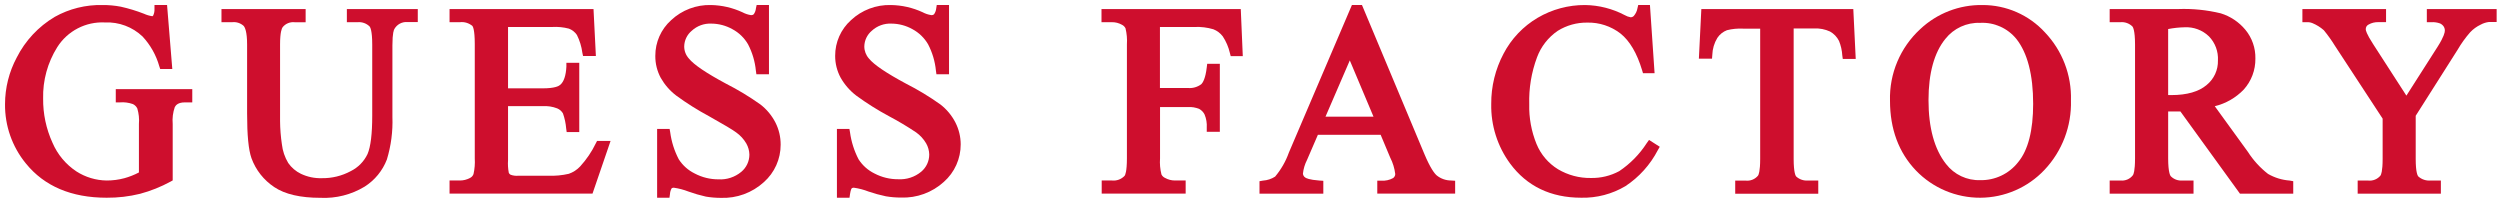 <svg height="36" viewBox="0 0 447 36" width="447" xmlns="http://www.w3.org/2000/svg"><g fill="#ce0e2d"><path d="m20.7 15.939v2.367h.738c.79-.066 1.585.039 2.331.306.341.166.617.442.783.783.268.898.366 1.838.288 2.772v8.667c-.825.434-1.694.778-2.592 1.026-1.036.279-2.104.418-3.177.414-1.916-.024-3.787-.585-5.4-1.62-1.9-1.253-3.39-3.037-4.284-5.13-1.133-2.482-1.705-5.183-1.674-7.911-.076-3.238.8-6.427 2.52-9.171 1.837-2.911 5.103-4.605 8.541-4.428 2.486-.11 4.91.797 6.714 2.511 1.402 1.505 2.427 3.322 2.988 5.301l.171.513h2.16l-.936-11.439h-2.25v.702c.024.407-.057.812-.234 1.179-.09.117-.135.117-.162.117-.514-.075-1.014-.223-1.485-.441-1.346-.525-2.73-.946-4.14-1.26-1.077-.206-2.171-.306-3.267-.297-2.992-.071-5.948.662-8.559 2.124-2.907 1.73-5.261 4.252-6.786 7.272-1.368 2.558-2.085 5.415-2.088 8.316-.043 3.861 1.272 7.614 3.717 10.602 3.303 4.086 8.163 6.138 14.454 6.138 2.013.016 4.021-.22 5.976-.702 1.895-.508 3.722-1.239 5.445-2.178l.387-.216v-10.089c-.091-1.026.038-2.06.378-3.033.198-.351.603-.828 1.8-.828h1.323v-2.367z"/><path d="m62.019 1.62v2.349h1.935c.789-.07 1.569.21 2.133.765.108.126.468.729.468 3.213v12.753c0 3.231-.279 5.535-.837 6.84-.629 1.33-1.688 2.408-3.006 3.06-1.589.856-3.371 1.29-5.175 1.26-1.29.04-2.57-.228-3.735-.783-.911-.438-1.692-1.105-2.268-1.935-.616-1.024-1.002-2.169-1.134-3.357-.202-1.359-.31-2.73-.324-4.104v-13.734c0-2.187.306-2.871.45-3.069.518-.655 1.339-.996 2.169-.9h1.953v-2.358h-15.048v2.349h1.926c.741-.08 1.48.159 2.034.657.234.261.621 1.035.621 3.321v12.312c0 3.924.252 6.543.783 8.028.77 2.114 2.2 3.925 4.077 5.166 1.899 1.278 4.671 1.917 8.244 1.917 2.777.136 5.532-.559 7.911-1.998 1.812-1.148 3.207-2.849 3.978-4.851.748-2.463 1.083-5.033.99-7.605v-12.816c0-2.223.27-2.808.369-2.943.459-.79 1.32-1.258 2.232-1.215h1.935v-2.322z"/><path d="m106.749 25.2-.207.405c-.731 1.516-1.68 2.917-2.817 4.158-.557.597-1.253 1.048-2.025 1.314-1.2.276-2.432.391-3.663.342h-5.337c-.472.047-.948-.011-1.395-.171-.152-.07-.271-.196-.333-.351-.143-.747-.188-1.509-.135-2.268v-9.648h6.183c.886-.06 1.773.075 2.601.396.435.177.799.494 1.035.9.307.872.5 1.779.576 2.7l.09.639h2.25v-12.393h-2.304v.702c-.081 1.584-.45 2.7-1.107 3.249-.261.234-1.008.621-3.105.621h-6.219v-10.971h7.902c1.005-.06 2.014.041 2.988.297.578.221 1.074.613 1.422 1.125.498.994.827 2.065.972 3.168l.126.594h2.295l-.423-8.388h-25.74v2.349h1.863c.803-.093 1.607.152 2.223.675.072.081.423.612.423 3.204v20.484c.057.936-.019 1.875-.225 2.79-.11.318-.348.576-.657.711-.553.297-1.172.448-1.8.441h-1.827v2.349h25.56l3.231-9.423z"/><path d="m138.645 21.906c-.65-1.266-1.572-2.373-2.7-3.24-1.952-1.385-4.004-2.624-6.138-3.708-3.51-1.881-5.742-3.384-6.642-4.5-.533-.59-.828-1.356-.828-2.151.019-1.088.512-2.113 1.35-2.808.948-.874 2.204-1.334 3.492-1.278 1.324.007 2.625.351 3.78.999 1.164.622 2.13 1.557 2.79 2.7.767 1.47 1.244 3.074 1.404 4.725l.09.639h2.25v-12.384h-2.205l-.126.585c-.035.386-.172.755-.396 1.071-.133.112-.304.167-.477.153-.539-.081-1.059-.255-1.539-.513-1.762-.816-3.674-1.258-5.616-1.296-2.639-.074-5.201.896-7.128 2.7-1.816 1.626-2.848 3.952-2.835 6.39-.014 1.372.32 2.725.972 3.933.702 1.237 1.648 2.318 2.781 3.177 1.863 1.361 3.817 2.591 5.85 3.681 2.655 1.485 4.293 2.466 4.869 2.907.734.521 1.348 1.193 1.8 1.971.345.607.534 1.291.549 1.989-.002 1.19-.533 2.318-1.449 3.078-1.142.95-2.603 1.429-4.086 1.341-1.484.005-2.947-.356-4.257-1.053-1.158-.568-2.139-1.443-2.835-2.529-.789-1.506-1.307-3.139-1.53-4.824l-.108-.612h-2.232v12.303h2.205l.09-.639c.018-.363.119-.718.297-1.035 0 0 .117-.117.387-.117.903.129 1.787.362 2.637.693 1.012.364 2.046.664 3.096.9.892.151 1.795.226 2.7.225 2.821.104 5.57-.901 7.659-2.799 1.926-1.699 3.024-4.146 3.015-6.714.008-1.376-.313-2.734-.936-3.96z"/><path d="m170.829 21.906c-.65-1.266-1.572-2.373-2.7-3.24-1.948-1.387-3.997-2.626-6.129-3.708-3.51-1.881-5.742-3.384-6.642-4.5-.526-.593-.818-1.358-.819-2.151.02-1.086.509-2.11 1.341-2.808.948-.874 2.204-1.334 3.492-1.278 1.324.006 2.625.35 3.78.999 1.162.625 2.128 1.559 2.79 2.7.767 1.47 1.244 3.074 1.404 4.725l.09.639h2.25v-12.384h-2.196l-.09.585c-.035.386-.172.755-.396 1.071-.141.116-.323.168-.504.144-.539-.081-1.059-.255-1.539-.513-1.776-.82-3.705-1.258-5.661-1.287-2.642-.075-5.206.895-7.137 2.7-1.816 1.626-2.848 3.952-2.835 6.39-.007 1.357.328 2.694.972 3.888.708 1.253 1.663 2.35 2.808 3.222 1.863 1.361 3.817 2.591 5.85 3.681 1.663.879 3.279 1.843 4.842 2.889.734.521 1.348 1.193 1.8 1.971.345.607.534 1.291.549 1.989.002 1.189-.526 2.317-1.44 3.078-1.147.948-2.61 1.427-4.095 1.341-1.486.012-2.951-.343-4.266-1.035-1.158-.568-2.139-1.443-2.835-2.529-.785-1.508-1.302-3.14-1.53-4.824l-.108-.612h-2.232v12.303h2.25l.09-.639c.126-.846.297-1.026.306-1.035s.117-.117.378-.117c.906.128 1.794.361 2.646.693 1.01.346 2.041.629 3.087.846.892.151 1.795.226 2.7.225 2.821.104 5.57-.901 7.659-2.799 1.926-1.699 3.024-4.146 3.015-6.714-.003-1.358-.327-2.697-.945-3.906z"/><path d="m221.85 1.62h-24.903v2.349h1.854c.63-.011 1.252.147 1.8.459.277.133.502.355.639.63.232.941.317 1.913.252 2.88v20.367c0 2.403-.315 3.006-.405 3.123-.576.619-1.409.932-2.25.846h-1.854v2.349h15.012v-2.349h-1.881c-.63.007-1.25-.151-1.8-.459-.282-.125-.512-.344-.648-.621-.237-.943-.323-1.919-.252-2.889v-9.162h4.986c.695-.045 1.392.072 2.034.342.409.226.738.571.945.99.31.746.442 1.553.387 2.358v.729h2.34v-12.159h-2.259l-.081.657c-.225 1.917-.666 2.7-.99 3.006-.685.51-1.535.747-2.385.666h-4.995v-10.908h6.201c1.137-.053 2.275.087 3.366.414.66.259 1.236.695 1.665 1.26.601.912 1.034 1.924 1.278 2.988l.144.549h2.16z"/><path d="m259.461 32.274c-.932-.001-1.837-.318-2.565-.9-.441-.378-1.17-1.35-2.214-3.825l-11.16-26.649h-1.8l-11.277 26.397c-.556 1.563-1.389 3.014-2.457 4.284-.651.416-1.398.661-2.169.711l-.621.108v2.223h11.412v-2.295l-.693-.045c-1.845-.135-2.394-.432-2.547-.549-.234-.153-.383-.406-.405-.684.089-.854.336-1.684.729-2.448l1.944-4.5h11.223l1.71 4.077c.472.92.777 1.916.9 2.943-.006.288-.15.556-.387.72-.645.355-1.38.515-2.115.459h-.711v2.313h13.923v-2.295zm-13.878-11.412h-8.586l4.347-10.062z"/><path d="m294.849 25.02-.414.576c-1.281 1.985-2.953 3.688-4.914 5.004-1.552.837-3.295 1.258-5.058 1.224-2.072.035-4.113-.508-5.895-1.566-1.721-1.057-3.064-2.633-3.834-4.5-.921-2.258-1.365-4.681-1.305-7.119-.083-2.856.388-5.702 1.386-8.379.711-1.926 2.004-3.584 3.699-4.743 1.581-.986 3.411-1.498 5.274-1.476 2.152-.054 4.256.636 5.958 1.953 1.647 1.314 2.952 3.519 3.861 6.561l.162.531h2.07l-.828-12.186h-2.097l-.135.576c-.089.506-.313.979-.648 1.368-.149.159-.358.248-.576.243-.375-.063-.734-.194-1.062-.387-2.184-1.148-4.607-1.765-7.074-1.8-2.98-.018-5.909.768-8.478 2.277-2.595 1.526-4.709 3.749-6.102 6.417-1.47 2.771-2.228 5.864-2.205 9-.075 3.819 1.108 7.557 3.366 10.638 2.997 4.059 7.281 6.12 12.726 6.12 2.776.064 5.514-.653 7.902-2.07 2.444-1.615 4.436-3.827 5.787-6.426l.351-.612z"/><path d="m331.371 1.62h-27.171l-.441 8.874h2.349l.054-.684c.03-1.072.341-2.118.9-3.033.415-.627 1.016-1.109 1.719-1.377.947-.237 1.923-.331 2.898-.279h3.042v23.301c0 2.241-.288 2.844-.378 2.97-.54.659-1.377.998-2.223.9h-1.863v2.349h14.85v-2.367h-1.8c-.787.075-1.568-.186-2.151-.72-.081-.081-.45-.63-.45-3.132v-23.337h3.699c.963-.041 1.923.147 2.799.549.694.386 1.256.973 1.611 1.683.335.823.532 1.696.585 2.583l.09.639h2.313z"/><path d="m365.634 5.787c-2.871-3.126-6.925-4.9-11.169-4.887-4.131-.067-8.125 1.479-11.133 4.311-3.568 3.283-5.537 7.951-5.4 12.798 0 5.067 1.566 9.27 4.644 12.483 3.012 3.126 7.173 4.882 11.514 4.861 4.341-.022 8.483-1.821 11.463-4.978 3.165-3.354 4.868-7.828 4.734-12.438.134-4.509-1.541-8.884-4.653-12.15zm-2.106 12.78c0 4.77-.9 8.289-2.7 10.449-1.627 2.067-4.129 3.25-6.759 3.195-2.382.08-4.657-.992-6.111-2.88-2.079-2.628-3.141-6.471-3.141-11.421 0-4.815 1.017-8.505 3.015-10.962 1.498-1.891 3.808-2.954 6.219-2.862 2.496-.132 4.905.938 6.48 2.88 1.98 2.502 2.997 6.408 2.997 11.601z"/><path d="m409.392 32.283c-1.363-.099-2.686-.505-3.87-1.188-1.415-1.1-2.632-2.433-3.6-3.942l-5.922-8.163c1.977-.478 3.775-1.512 5.184-2.979 1.366-1.517 2.108-3.494 2.079-5.535.043-1.883-.596-3.718-1.8-5.166-1.149-1.38-2.675-2.397-4.392-2.925-2.497-.606-5.065-.863-7.632-.765h-12.231v2.349h1.935c.793-.071 1.577.213 2.142.774.072.09.459.639.459 3.204v20.358c0 2.286-.279 2.871-.369 3.006-.521.694-1.37 1.06-2.232.963h-1.935v2.349h14.994v-2.349h-1.98c-.78.072-1.551-.212-2.097-.774-.072-.081-.459-.639-.459-3.195v-8.379h2.187l10.647 14.697h9.531v-2.223zm-21.726-15.3v-11.79c.967-.189 1.949-.295 2.934-.315 1.618-.088 3.2.502 4.365 1.629 1.108 1.146 1.689 2.701 1.602 4.293.048 1.702-.701 3.33-2.025 4.401-1.377 1.179-3.51 1.8-6.3 1.8h-.504z"/><path d="m433.917 1.62v2.349h.783c.531-.034 1.064.039 1.566.216.264.117.491.304.657.54.146.225.222.488.216.756 0 .315-.171 1.107-1.278 2.853l-5.598 8.766-5.949-9.216c-1.206-1.854-1.314-2.484-1.314-2.61-.033-.383.18-.744.531-.9.507-.279 1.078-.421 1.656-.414h1.44v-2.34h-14.958v2.349h.747c.353-.023.706.032 1.035.162.747.307 1.437.736 2.043 1.269.729.886 1.397 1.821 1.998 2.799l8.523 13.014v7.2c0 2.241-.288 2.844-.378 2.97-.54.659-1.377.998-2.223.9h-1.863v2.349h14.877v-2.358h-1.8c-.816.083-1.63-.182-2.241-.729-.108-.117-.459-.693-.459-3.123v-7.722l7.488-11.799c.648-1.114 1.402-2.162 2.25-3.132.539-.57 1.18-1.034 1.89-1.368.452-.247.947-.406 1.458-.468h1.386v-2.313z"/></g></svg>